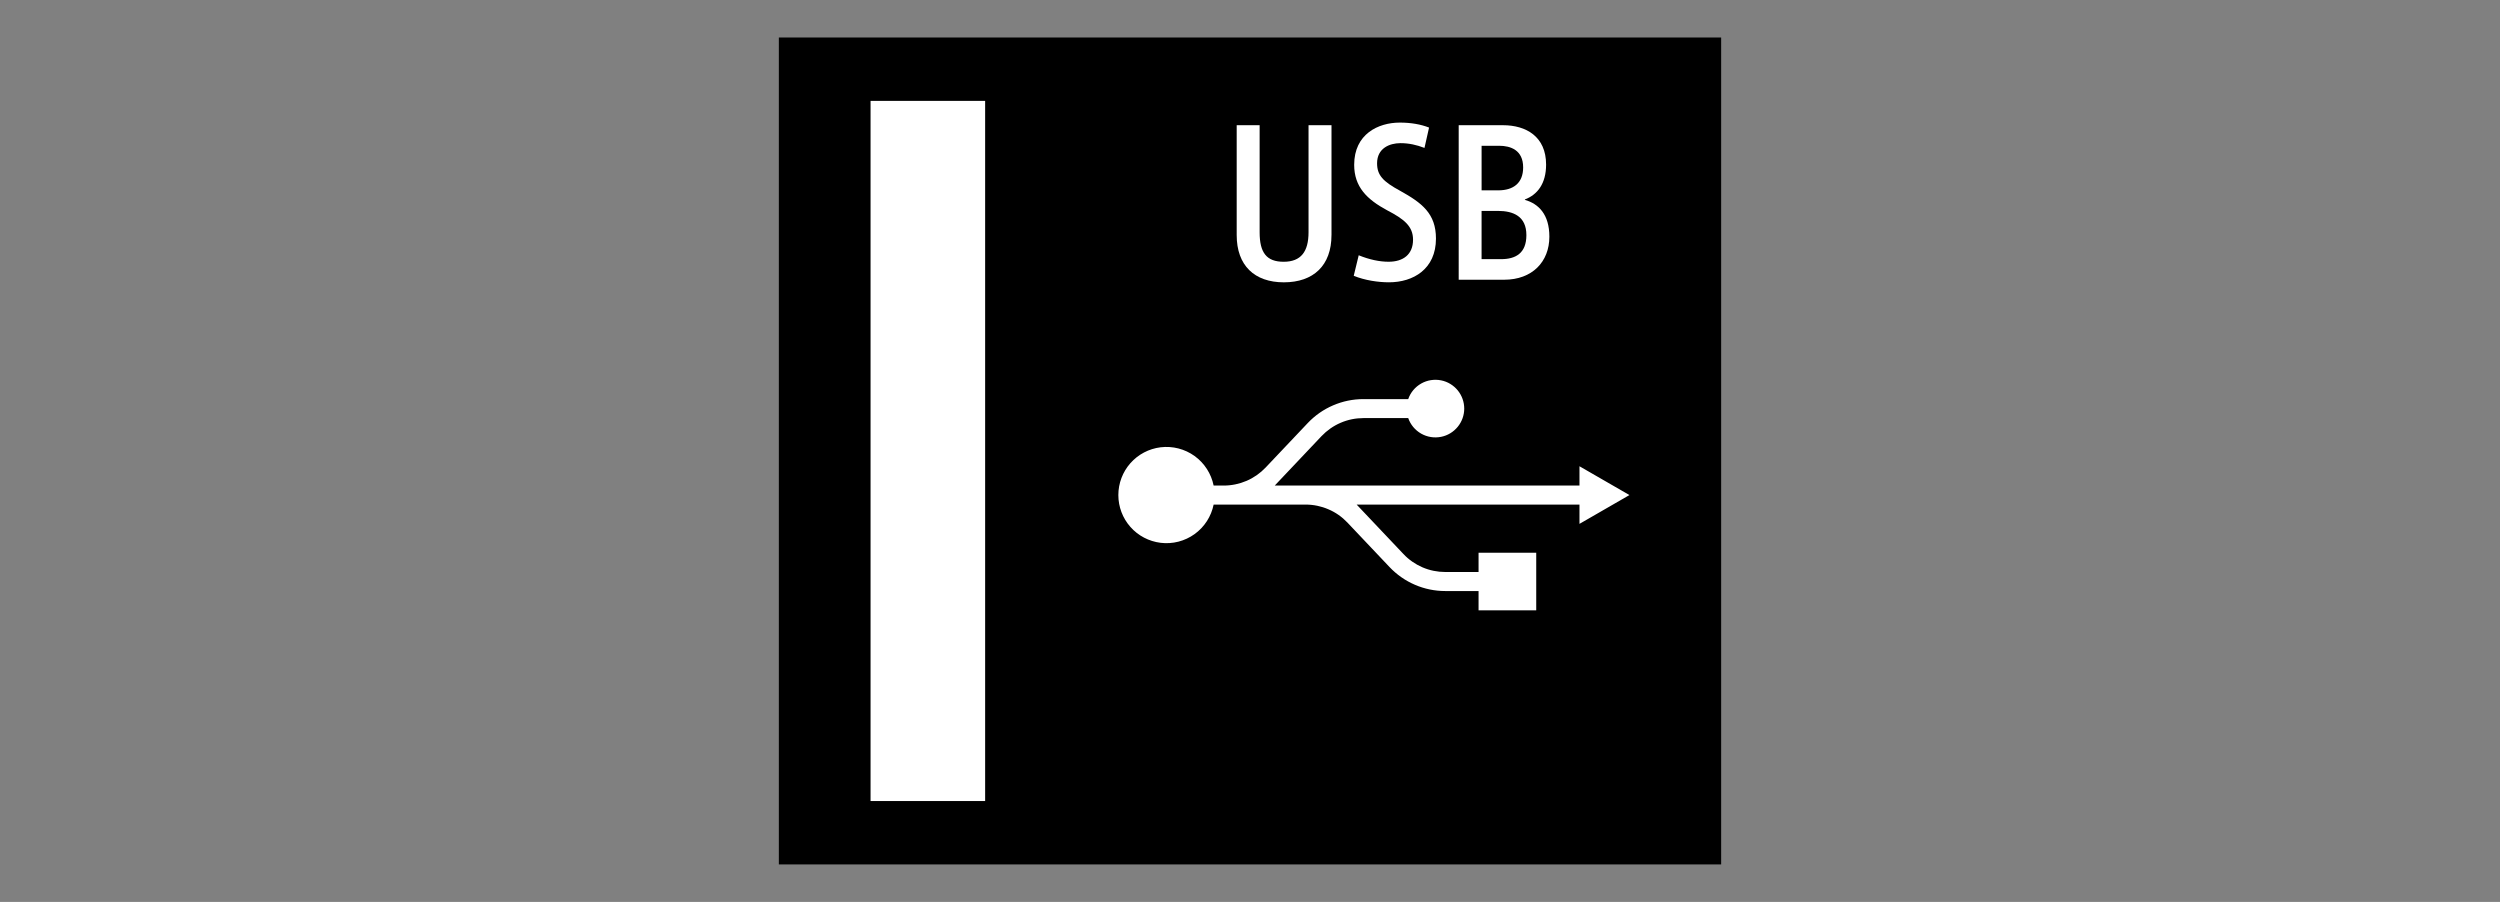 <?xml version="1.0" encoding="utf-8"?>
<!-- Generator: Adobe Illustrator 26.5.0, SVG Export Plug-In . SVG Version: 6.00 Build 0)  -->
<svg version="1.2" baseProfile="tiny" xmlns="http://www.w3.org/2000/svg" xmlns:xlink="http://www.w3.org/1999/xlink" x="0px"
	 y="0px" width="130px" height="46.9px" viewBox="0 0 130 46.9" overflow="visible" xml:space="preserve">
<rect x="0" y="0" width="130" height="46.9" fill="#808080" stroke="none"/>
<g id="SST_Condensed_Medium">
	<g id="レイヤー_1">
	</g>
	<g id="Layer_3">
	</g>
</g>
<g id="PA_x5F_BG">
	<rect x="40.5" y="1.95" width="49" height="43"/>
</g>
<g id="PA">
	<g>
		<rect x="45.269" y="5.246" fill-rule="evenodd" fill="#FFFFFF" width="5.958" height="36.408"/>
		<path fill-rule="evenodd" fill="#FFFFFF" d="M70.897,21.741c-0.408,0-0.809,0.082-1.184,0.244
			c-0.376,0.161-0.712,0.398-0.994,0.694l-2.432,2.57h15.846v-1.004l2.598,1.498
			l-2.598,1.498v-1.003H70.545l2.433,2.57c0.278,0.297,0.617,0.532,0.99,0.693
			c0.373,0.161,0.778,0.243,1.185,0.243h1.732v-1.003h2.999v2.997H76.885v-1.004
			h-1.732c-0.542,0-1.079-0.11-1.576-0.325c-0.498-0.214-0.946-0.527-1.321-0.922
			l-2.19-2.313c-0.278-0.295-0.615-0.532-0.991-0.691
			c-0.372-0.161-0.776-0.245-1.183-0.245h-4.783
			c-0.126,0.619-0.479,1.166-0.989,1.534c-0.513,0.369-1.144,0.532-1.77,0.454
			c-0.605-0.075-1.166-0.368-1.569-0.826c-0.404-0.456-0.627-1.046-0.627-1.657
			c0-0.61,0.223-1.201,0.627-1.658c0.403-0.457,0.963-0.751,1.569-0.826
			c0.626-0.076,1.257,0.085,1.77,0.454c0.51,0.369,0.863,0.917,0.989,1.536
			h0.525c0.408,0,0.811-0.084,1.187-0.245c0.373-0.16,0.71-0.396,0.991-0.692
			l2.19-2.313c0.374-0.394,0.82-0.707,1.32-0.921
			c0.497-0.215,1.034-0.325,1.575-0.325h2.33
			c0.118-0.343,0.359-0.63,0.674-0.809c0.315-0.179,0.686-0.237,1.04-0.165
			c0.338,0.068,0.641,0.252,0.861,0.52c0.218,0.268,0.338,0.602,0.338,0.948
			c0,0.345-0.12,0.679-0.338,0.946c-0.22,0.269-0.522,0.453-0.861,0.521
			c-0.354,0.073-0.725,0.014-1.04-0.165c-0.315-0.179-0.555-0.466-0.674-0.809
			H70.897"/>
		<g>
			<path fill="#FFFFFF" d="M69.237,12.227c0,1.576-0.935,2.454-2.477,2.454
				c-1.53,0-2.452-0.878-2.452-2.454V6.511h1.193v5.57
				c0,1.058,0.36,1.531,1.249,1.531c0.901,0,1.294-0.529,1.294-1.531V6.511h1.194
				V12.227z"/>
			<path fill="#FFFFFF" d="M74.073,7.692c-0.405-0.157-0.809-0.248-1.249-0.248
				c-0.574,0-1.216,0.27-1.216,1.047c0,0.619,0.304,0.945,1.194,1.428
				c1.136,0.631,1.868,1.182,1.868,2.488c0,1.587-1.182,2.273-2.443,2.273
				c-0.563,0-1.249-0.101-1.833-0.338l0.259-1.068
				c0.552,0.225,1.08,0.337,1.553,0.337c0.765,0,1.272-0.382,1.272-1.147
				c0-0.698-0.461-1.069-1.351-1.531c-1.046-0.563-1.71-1.216-1.71-2.363
				c0-1.598,1.249-2.195,2.374-2.195c0.575,0,1.093,0.09,1.52,0.259L74.073,7.692
				z"/>
			<path fill="#FFFFFF" d="M75.851,6.511h2.307c1.193,0,2.239,0.585,2.239,2.048
				c0,0.99-0.449,1.564-1.102,1.812v0.023c0.709,0.201,1.272,0.753,1.272,1.913
				c0,1.305-0.89,2.239-2.352,2.239h-2.363V6.511z M77.043,9.898h0.867
				c0.776,0,1.294-0.371,1.294-1.193c0-0.901-0.653-1.125-1.249-1.125h-0.912V9.898
				z M77.043,13.476h1.013c0.753,0,1.316-0.303,1.316-1.249
				c0-0.979-0.675-1.26-1.486-1.26h-0.844V13.476z"/>
		</g>
	</g>
</g>
</svg>
